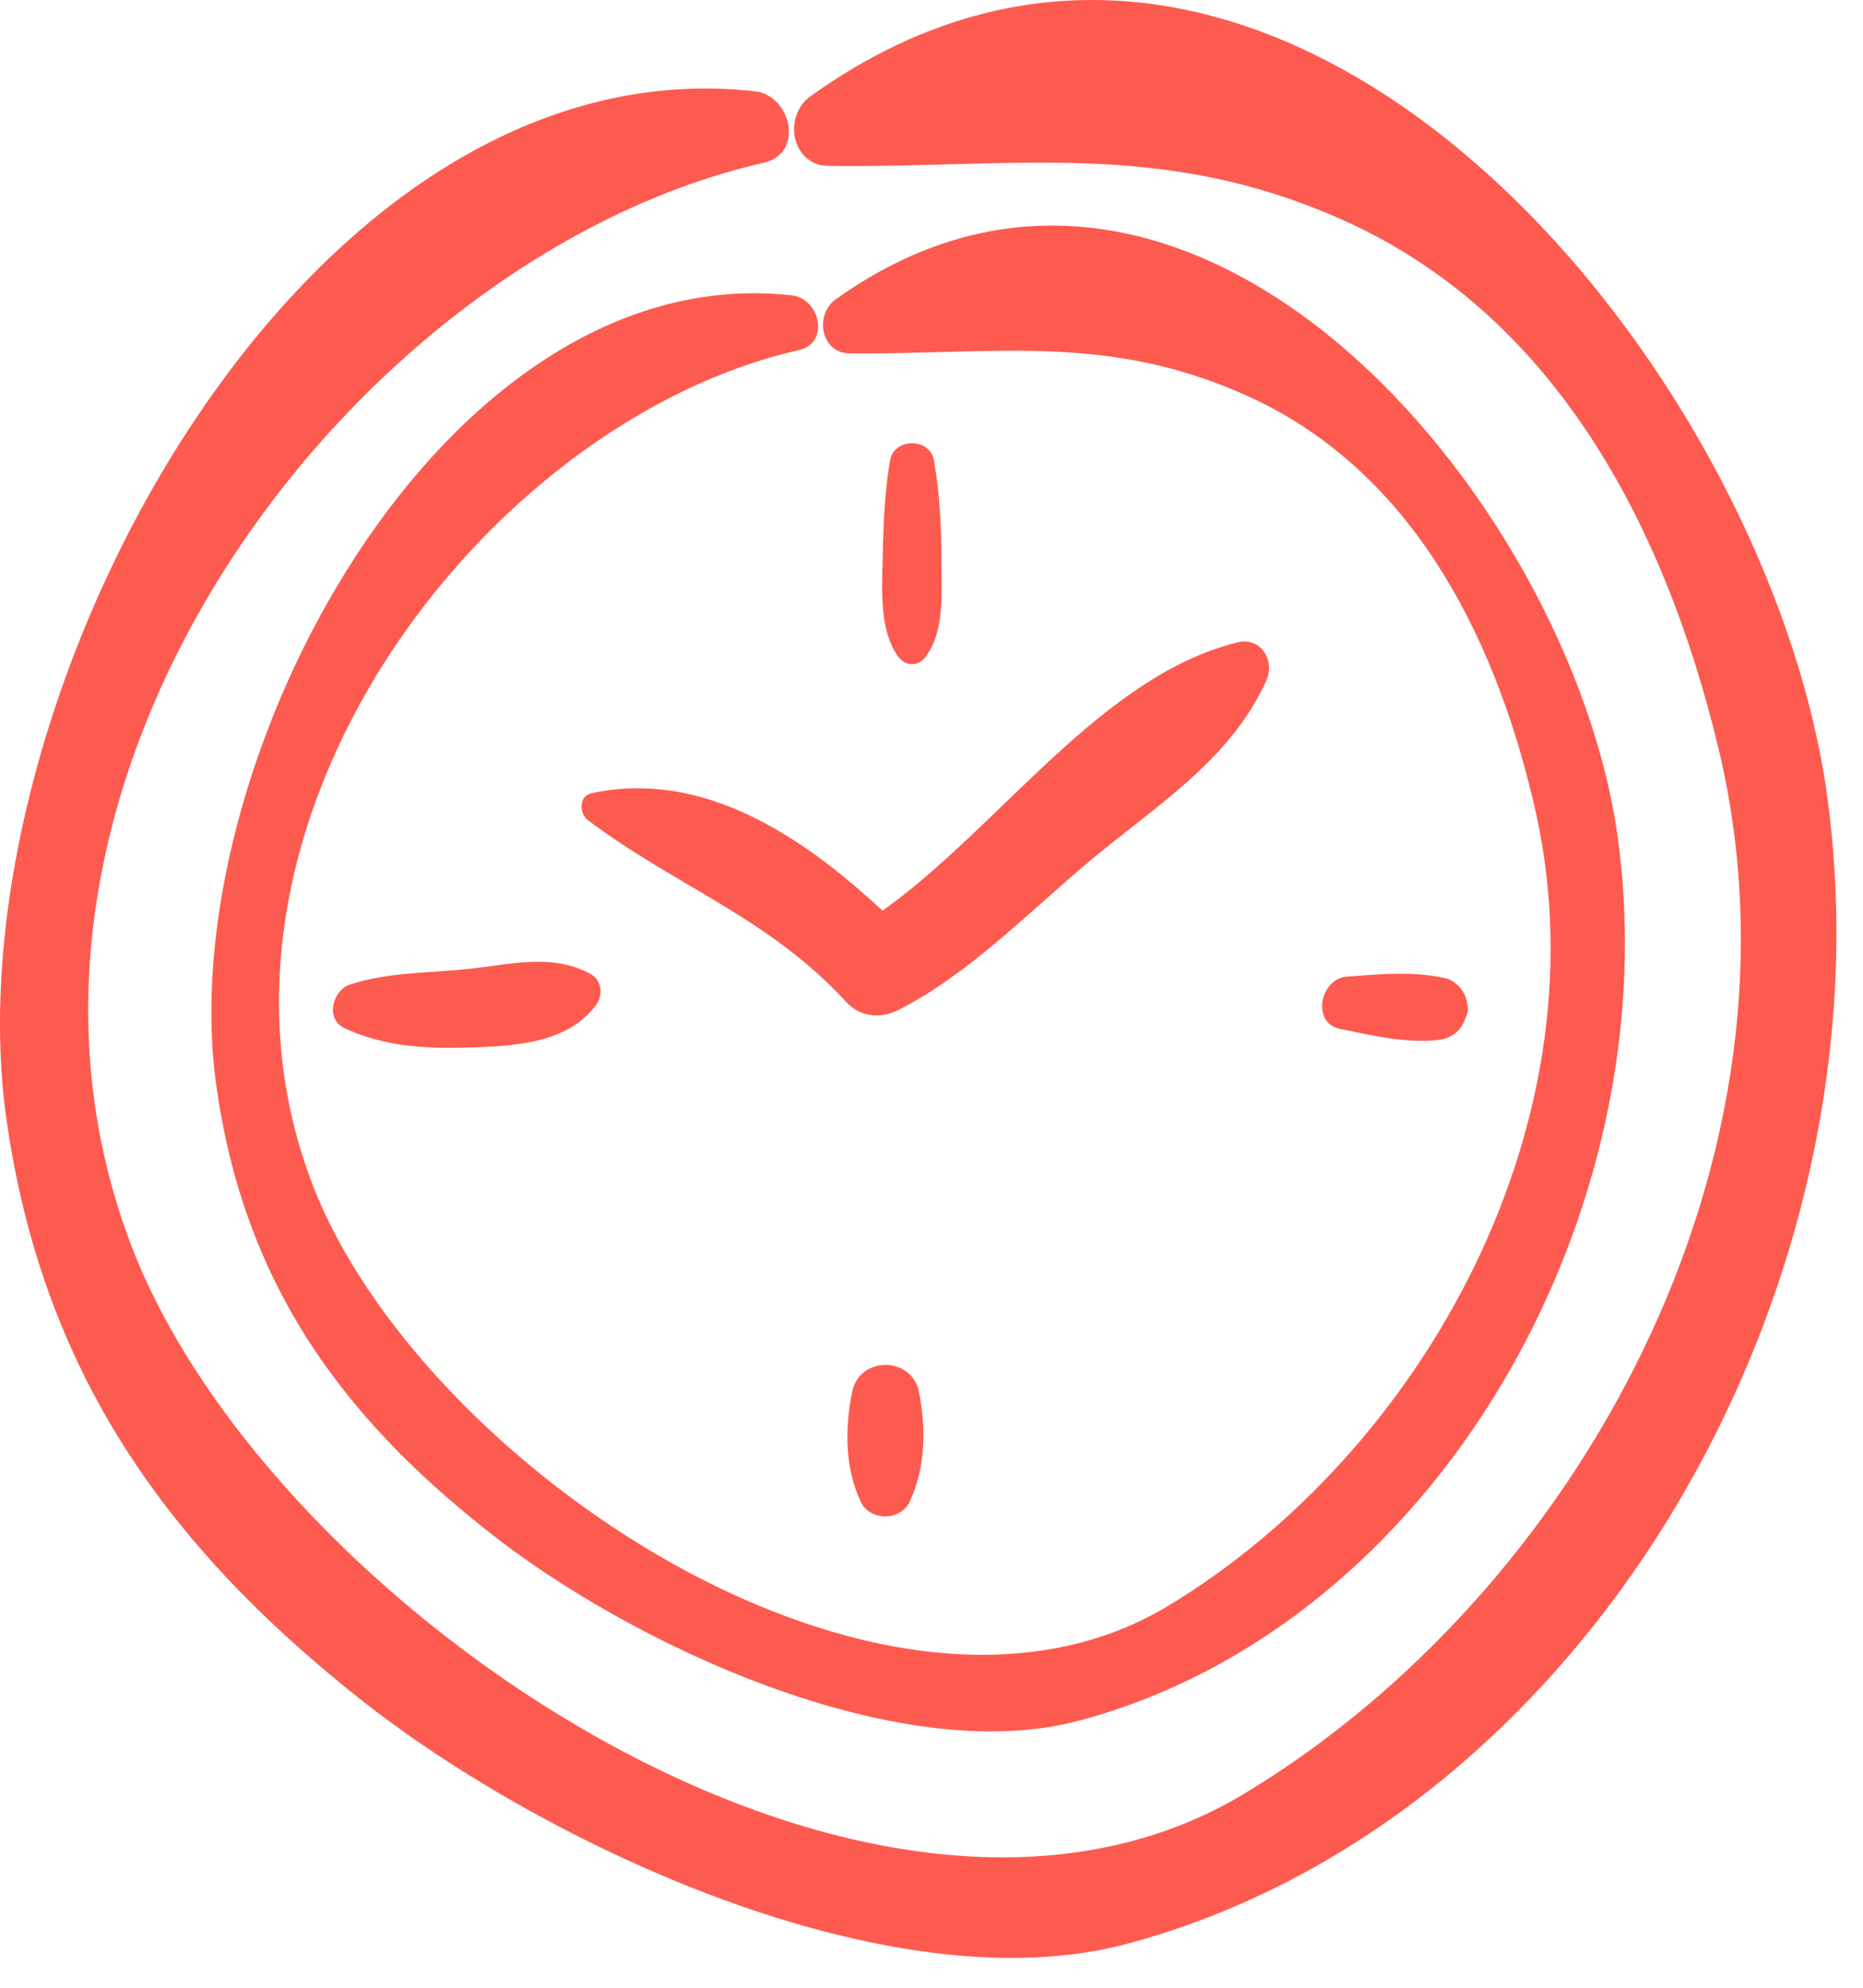 <svg width="60" height="64" viewBox="0 0 60 64" fill="none" xmlns="http://www.w3.org/2000/svg">
<path d="M52.1 26.946C50.591 16.081 38.327 1.483 26.915 9.638C26.21 10.149 26.453 11.376 27.353 11.376C31.952 11.428 35.602 10.712 40.079 12.706C45.335 15.032 48.06 20.248 49.374 25.77C51.856 35.996 45.846 46.759 37.597 51.719C28.424 57.215 13.532 47.117 10.077 38.169C5.624 26.639 15.576 13.575 25.723 11.274C26.745 11.044 26.404 9.612 25.504 9.51C14.262 8.257 5.527 24.594 6.962 34.922C7.838 41.237 10.929 45.532 15.698 49.29C20.297 52.946 28.91 56.96 34.75 55.4C46.211 52.358 53.779 39.089 52.1 26.946Z" fill="#FD5B50"/>
<path d="M58.84 25.59C56.869 11.452 40.931 -7.517 26.112 3.092C25.187 3.757 25.504 5.342 26.696 5.342C32.682 5.419 37.402 4.473 43.242 7.081C50.055 10.123 53.608 16.898 55.336 24.056C58.547 37.35 50.761 51.334 40.03 57.777C28.107 64.91 8.763 51.795 4.261 40.188C-1.53 25.206 11.415 8.231 24.603 5.24C25.917 4.933 25.479 3.067 24.311 2.939C9.712 1.303 -1.652 22.548 0.198 35.97C1.341 44.151 5.356 49.749 11.537 54.658C17.523 59.413 28.691 64.628 36.307 62.583C51.175 58.595 61.029 41.364 58.84 25.59Z" fill="#FD5B50"/>
<path d="M39.86 20.681C35.431 21.781 32.219 26.613 28.423 29.323C25.82 26.894 22.608 24.772 19.055 25.539C18.617 25.641 18.666 26.203 18.933 26.408C21.756 28.53 24.773 29.553 27.255 32.263C27.718 32.774 28.423 32.799 28.983 32.493C31.221 31.342 33.071 29.425 35.017 27.789C37.134 25.999 39.616 24.516 40.784 21.909C41.076 21.244 40.59 20.502 39.86 20.681Z" fill="#FD5B50"/>
<path d="M30.321 18.15C30.321 17.051 30.272 15.9 30.078 14.827C29.956 14.085 28.788 14.085 28.666 14.827C28.472 15.926 28.448 17.051 28.423 18.15C28.399 19.122 28.35 20.323 28.91 21.116C29.153 21.474 29.591 21.474 29.834 21.116C30.418 20.298 30.321 19.122 30.321 18.15Z" fill="#FD5B50"/>
<path d="M19.032 31.367C17.888 30.728 16.623 31.009 15.382 31.162C13.995 31.341 12.608 31.265 11.27 31.699C10.71 31.878 10.466 32.824 11.099 33.105C12.462 33.745 13.897 33.77 15.382 33.719C16.696 33.668 18.277 33.54 19.153 32.415C19.421 32.108 19.421 31.597 19.032 31.367Z" fill="#FD5B50"/>
<path d="M29.591 44.791C29.348 43.666 27.693 43.666 27.45 44.791C27.206 45.967 27.206 47.245 27.717 48.344C28.009 48.984 29.007 48.984 29.299 48.344C29.81 47.245 29.834 45.992 29.591 44.791Z" fill="#FD5B50"/>
<path d="M47.233 32.211C47.16 31.878 46.868 31.572 46.551 31.495C45.505 31.265 44.459 31.367 43.388 31.444C42.512 31.495 42.22 32.952 43.169 33.131C44.191 33.336 45.237 33.591 46.284 33.489C46.746 33.438 47.062 33.208 47.208 32.748C47.306 32.569 47.281 32.415 47.233 32.211Z" fill="#FD5B50"/>
</svg>

